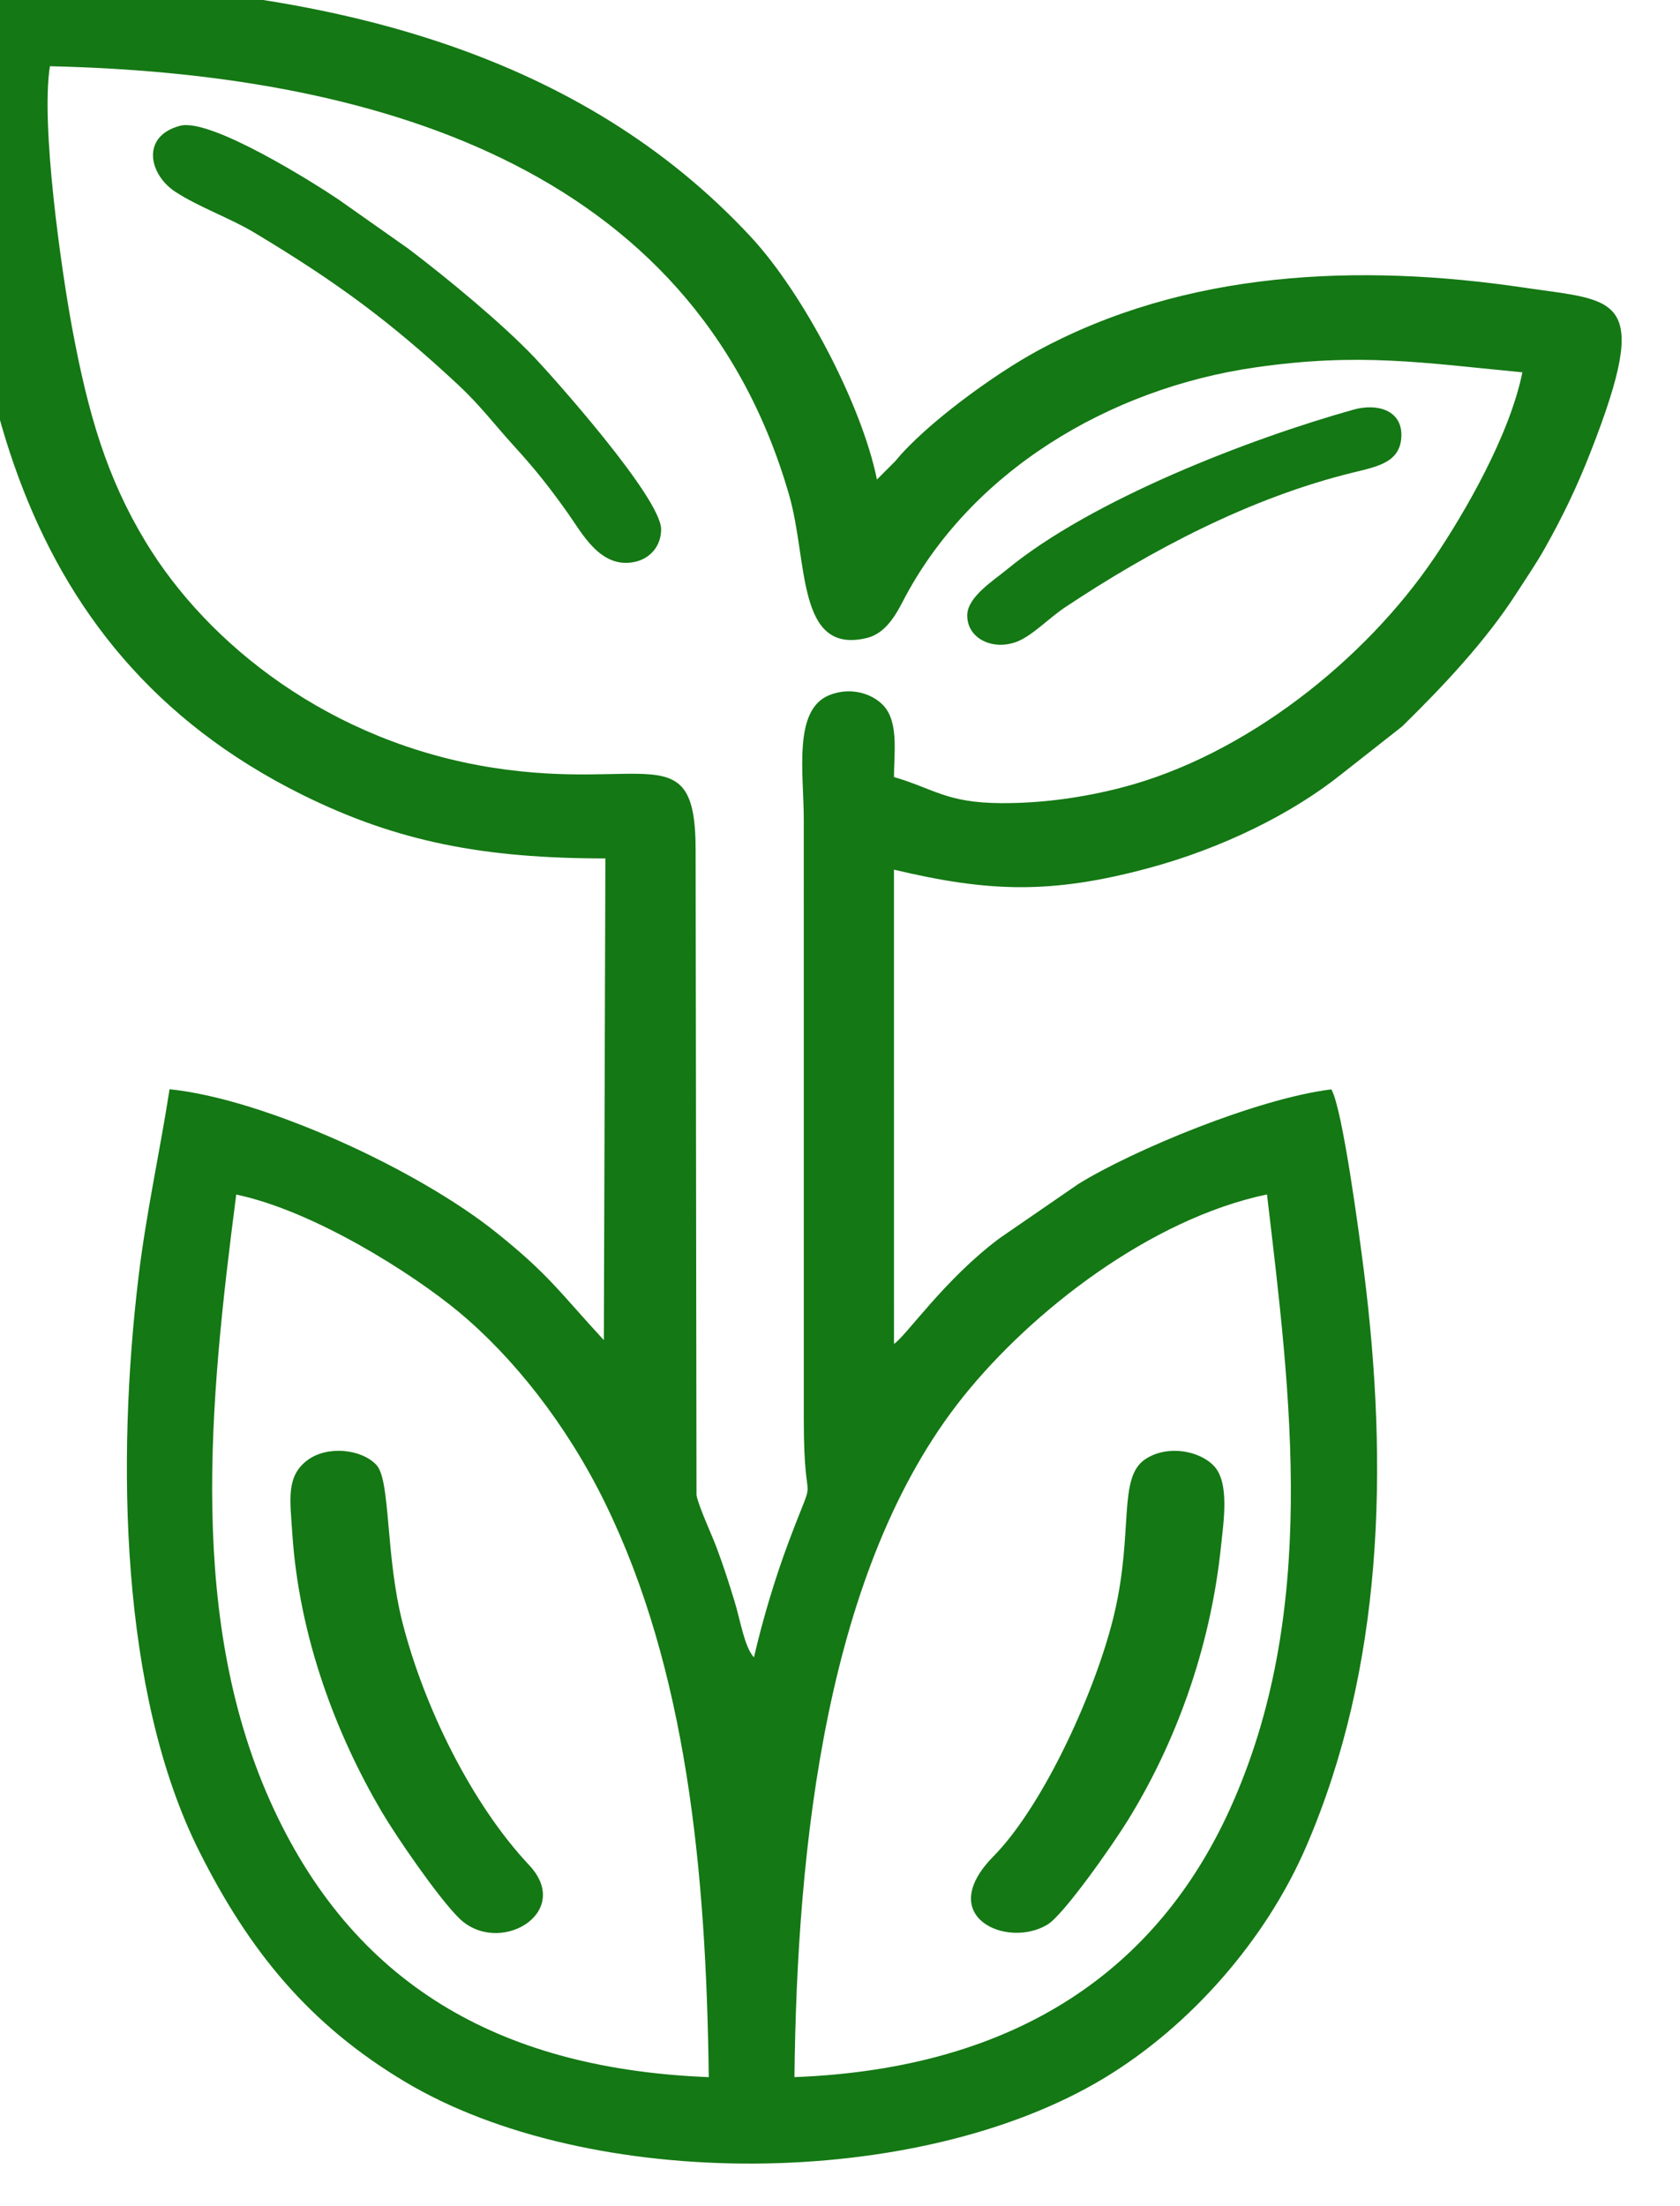 <?xml version="1.0" encoding="UTF-8" standalone="no"?>
<!-- Created with Inkscape (http://www.inkscape.org/) -->

<svg
   width="176.971mm"
   height="232.233mm"
   viewBox="0 0 176.971 232.233"
   version="1.1"
   id="svg57"
   inkscape:version="1.1 (c4e8f9e, 2021-05-24)"
   sodipodi:docname="seedling.svg"
   xmlns:inkscape="http://www.inkscape.org/namespaces/inkscape"
   xmlns:sodipodi="http://sodipodi.sourceforge.net/DTD/sodipodi-0.dtd"
   xmlns="http://www.w3.org/2000/svg"
   xmlns:svg="http://www.w3.org/2000/svg">
  <sodipodi:namedview
     id="namedview59"
     pagecolor="#ffffff"
     bordercolor="#666666"
     borderopacity="1.0"
     inkscape:pageshadow="2"
     inkscape:pageopacity="0.0"
     inkscape:pagecheckerboard="0"
     inkscape:document-units="mm"
     showgrid="false"
     inkscape:lockguides="true"
     inkscape:zoom="0.13990572"
     inkscape:cx="525.35381"
     inkscape:cy="2165.7443"
     inkscape:window-width="1080"
     inkscape:window-height="932"
     inkscape:window-x="3200"
     inkscape:window-y="0"
     inkscape:window-maximized="0"
     inkscape:current-layer="layer1" />
  <defs
     id="defs54" />
  <g
     inkscape:label="Layer 1"
     inkscape:groupmode="layer"
     id="layer1"
     transform="translate(-107.083,-51.824)">
    <g
       id="_2771755532224"
       style="clip-rule:evenodd;fill-rule:evenodd;image-rendering:optimizeQuality;shape-rendering:geometricPrecision;text-rendering:geometricPrecision;fill:#147814;fill-opacity:1"
       transform="matrix(0.038,0,0,0.038,-341.06,-167.458)">
      <path
         class="fil1"
         d="m 13995.53,11525.53 c 7.04,-638.92 86.99,-1410.85 468.37,-1885.95 190.69,-237.54 518.98,-491.95 841.56,-559.68 65.69,556.91 144.95,1159.62 -103.71,1705.04 -196.94,431.99 -577.01,716.5 -1206.22,740.59 z m -237.53,0.06 c -556.38,-22.09 -970.24,-238.78 -1205.04,-741.05 -241.46,-516.52 -179.76,-1126.8 -104.83,-1704.25 214.68,44.86 487.58,218.21 615.21,323.83 151.37,125.28 300.07,312.05 406.72,529.55 226.18,461.3 280.94,1019.13 287.94,1591.92 z m 1514.48,-4736.95 c 289.13,-41.71 462.74,-13.13 740.92,13.49 -34.83,173.68 -160.24,389.92 -243.71,513.27 -191.77,283.43 -523.18,547.71 -865.65,636.89 -105.95,27.59 -221.37,44.27 -336.88,43.51 -151.28,-0.98 -186.35,-40.69 -295.72,-72.27 0,-62.38 11.93,-141.38 -21.67,-188.89 -26.56,-37.56 -92.46,-64.79 -158.4,-37.72 -100.14,41.13 -70.01,215.66 -69.98,344.09 l 0.05,1664.32 c -0.04,282.59 42.25,112.2 -42.28,338.13 -37.54,100.31 -71.32,212.64 -95.9,319.17 -26.74,-29.55 -37.31,-101.44 -53.75,-155.24 -15.51,-50.74 -30.7,-98.14 -49.82,-149 -14.07,-37.43 -49.89,-114.16 -55.67,-145.32 l -2.45,-1786.98 c 0.43,-320.21 -138.62,-162.5 -560.84,-228.26 -452.56,-70.48 -791.85,-342.53 -963.19,-625.05 -108.49,-178.88 -159.84,-355.1 -203.9,-591.18 -30.51,-163.45 -87.85,-565.7 -62,-727.5 873.54,19.7 1783.68,264.54 2049.43,1189.13 52.61,183.02 19.56,442.37 215.16,394.95 48.64,-11.79 77.13,-57.57 99.11,-100.13 186.2,-360.7 572.72,-591.08 977.14,-649.41 z m -3095.3,2520.25 c -60.63,503.74 -51.62,1151.41 167.73,1589.71 139.48,278.7 306.39,481.6 570.3,639.37 511.51,305.82 1422.51,303.58 1941.4,-11.28 235.95,-143.19 445.71,-380.13 558.34,-641.89 212.45,-493.74 228.23,-1046.88 159.08,-1593.18 -11.26,-88.99 -58.65,-449.18 -90.17,-502.8 -205.23,25.29 -550.15,168.72 -701.15,262.05 l -218.47,150.35 c -152.33,113.37 -258.82,270.56 -292.77,292.87 l -0.07,-1314 c 263.29,62.68 436.35,68.12 705.09,-4.11 205.77,-55.32 398.95,-151.42 534.05,-259.4 l 169.57,-133.27 c 112.08,-109.87 231.59,-235.82 318.6,-371.49 27.11,-42.28 52.32,-78.4 76.66,-121.66 49.84,-88.53 88.96,-169.44 127.93,-269.2 170.89,-437.32 72.56,-415.21 -183.23,-453.2 -461.98,-68.64 -941.11,-47.54 -1351.38,175.11 -119.22,64.69 -309.89,202.94 -393.78,305.55 l -50.68,50.77 c -41.48,-205.53 -203.71,-515.39 -349.76,-672.56 -473.76,-509.83 -1151.72,-674.18 -1849.21,-703.72 -183.86,-7.78 -348.03,-50.74 -347.97,152.18 0.24,859.64 127.41,1688.44 954.92,2097.98 262.58,129.96 502.78,175.92 839.23,175.92 l -4.26,1334.6 c -123.76,-133.8 -150.64,-179.91 -298.49,-298.37 -217.57,-174.32 -642.29,-369.96 -905.4,-396.76 -26.97,174.02 -64.39,340.03 -86.11,520.43 z"
         id="path38"
         style="fill:#147814;fill-opacity:1" />
      <path
         class="fil1"
         d="m 12603.4,10017.39 c 18.9,291.84 123.61,561.2 247.41,771.95 40.47,68.9 156.91,238.58 214.9,295.69 109.4,107.76 318.92,-14.35 194.14,-147.12 -157.55,-167.64 -289.9,-434.29 -350.47,-670.19 -48.38,-188.46 -32.76,-394.98 -72.58,-438.16 -40.21,-43.61 -134.71,-54.84 -190.6,-13.83 -60.68,44.51 -48.68,110.63 -42.8,201.66 z"
         id="path40"
         style="fill:#147814;fill-opacity:1" />
      <path
         class="fil1"
         d="m 15177.92,10055.21 c 6.98,-67.48 24.58,-176.27 -19.45,-222.93 -40.56,-42.98 -129.42,-59.1 -190.19,-18.95 -76.65,50.65 -32.71,198.33 -85.28,424.97 -47.79,206.08 -193.82,531.26 -336.15,675.91 -164.81,167.52 39.23,256.57 150.56,188.39 44.85,-27.48 178.57,-217.92 222.01,-288.11 128.93,-208.36 228.66,-470.52 258.5,-759.28 z"
         id="path42"
         style="fill:#147814;fill-opacity:1" />
      <path
         class="fil1"
         d="m 12292.36,6119.06 c -109.05,28.96 -86.57,134.98 -12.83,183.08 64.77,42.24 151.61,72.72 218.03,112.54 232.47,139.35 378.52,248.16 563.37,419.84 64.15,59.59 100.92,110.12 158.11,172.85 58.76,64.43 96.57,112.27 147.35,183.55 40.52,56.88 90.81,155.84 185.3,136.75 42.51,-8.58 74.15,-42.9 74.26,-90.4 0.21,-87.76 -306.48,-429.34 -350.6,-475.73 -88.84,-93.44 -239.63,-218.29 -350.29,-302.03 l -194.03,-136.59 c -63.47,-42.87 -353.68,-226.43 -438.67,-203.86 z"
         id="path44"
         style="fill:#147814;fill-opacity:1" />
      <path
         class="fil1"
         d="m 15545.69,6905.44 c -286.97,80.18 -726.17,249.29 -961.61,443.34 -35.28,29.07 -108.36,75.21 -109.51,125.13 -1.54,66.62 72.11,100.37 138.57,74.2 41.82,-16.46 88.69,-65.68 132.35,-94.72 239.01,-158.99 513.72,-303.85 798.14,-373.47 68.49,-16.77 130.99,-28.22 134.32,-99.35 3.4,-72.68 -65.76,-93.72 -132.26,-75.13 z"
         id="path46"
         style="fill:#147814;fill-opacity:1" />
    </g>
  </g>
</svg>
